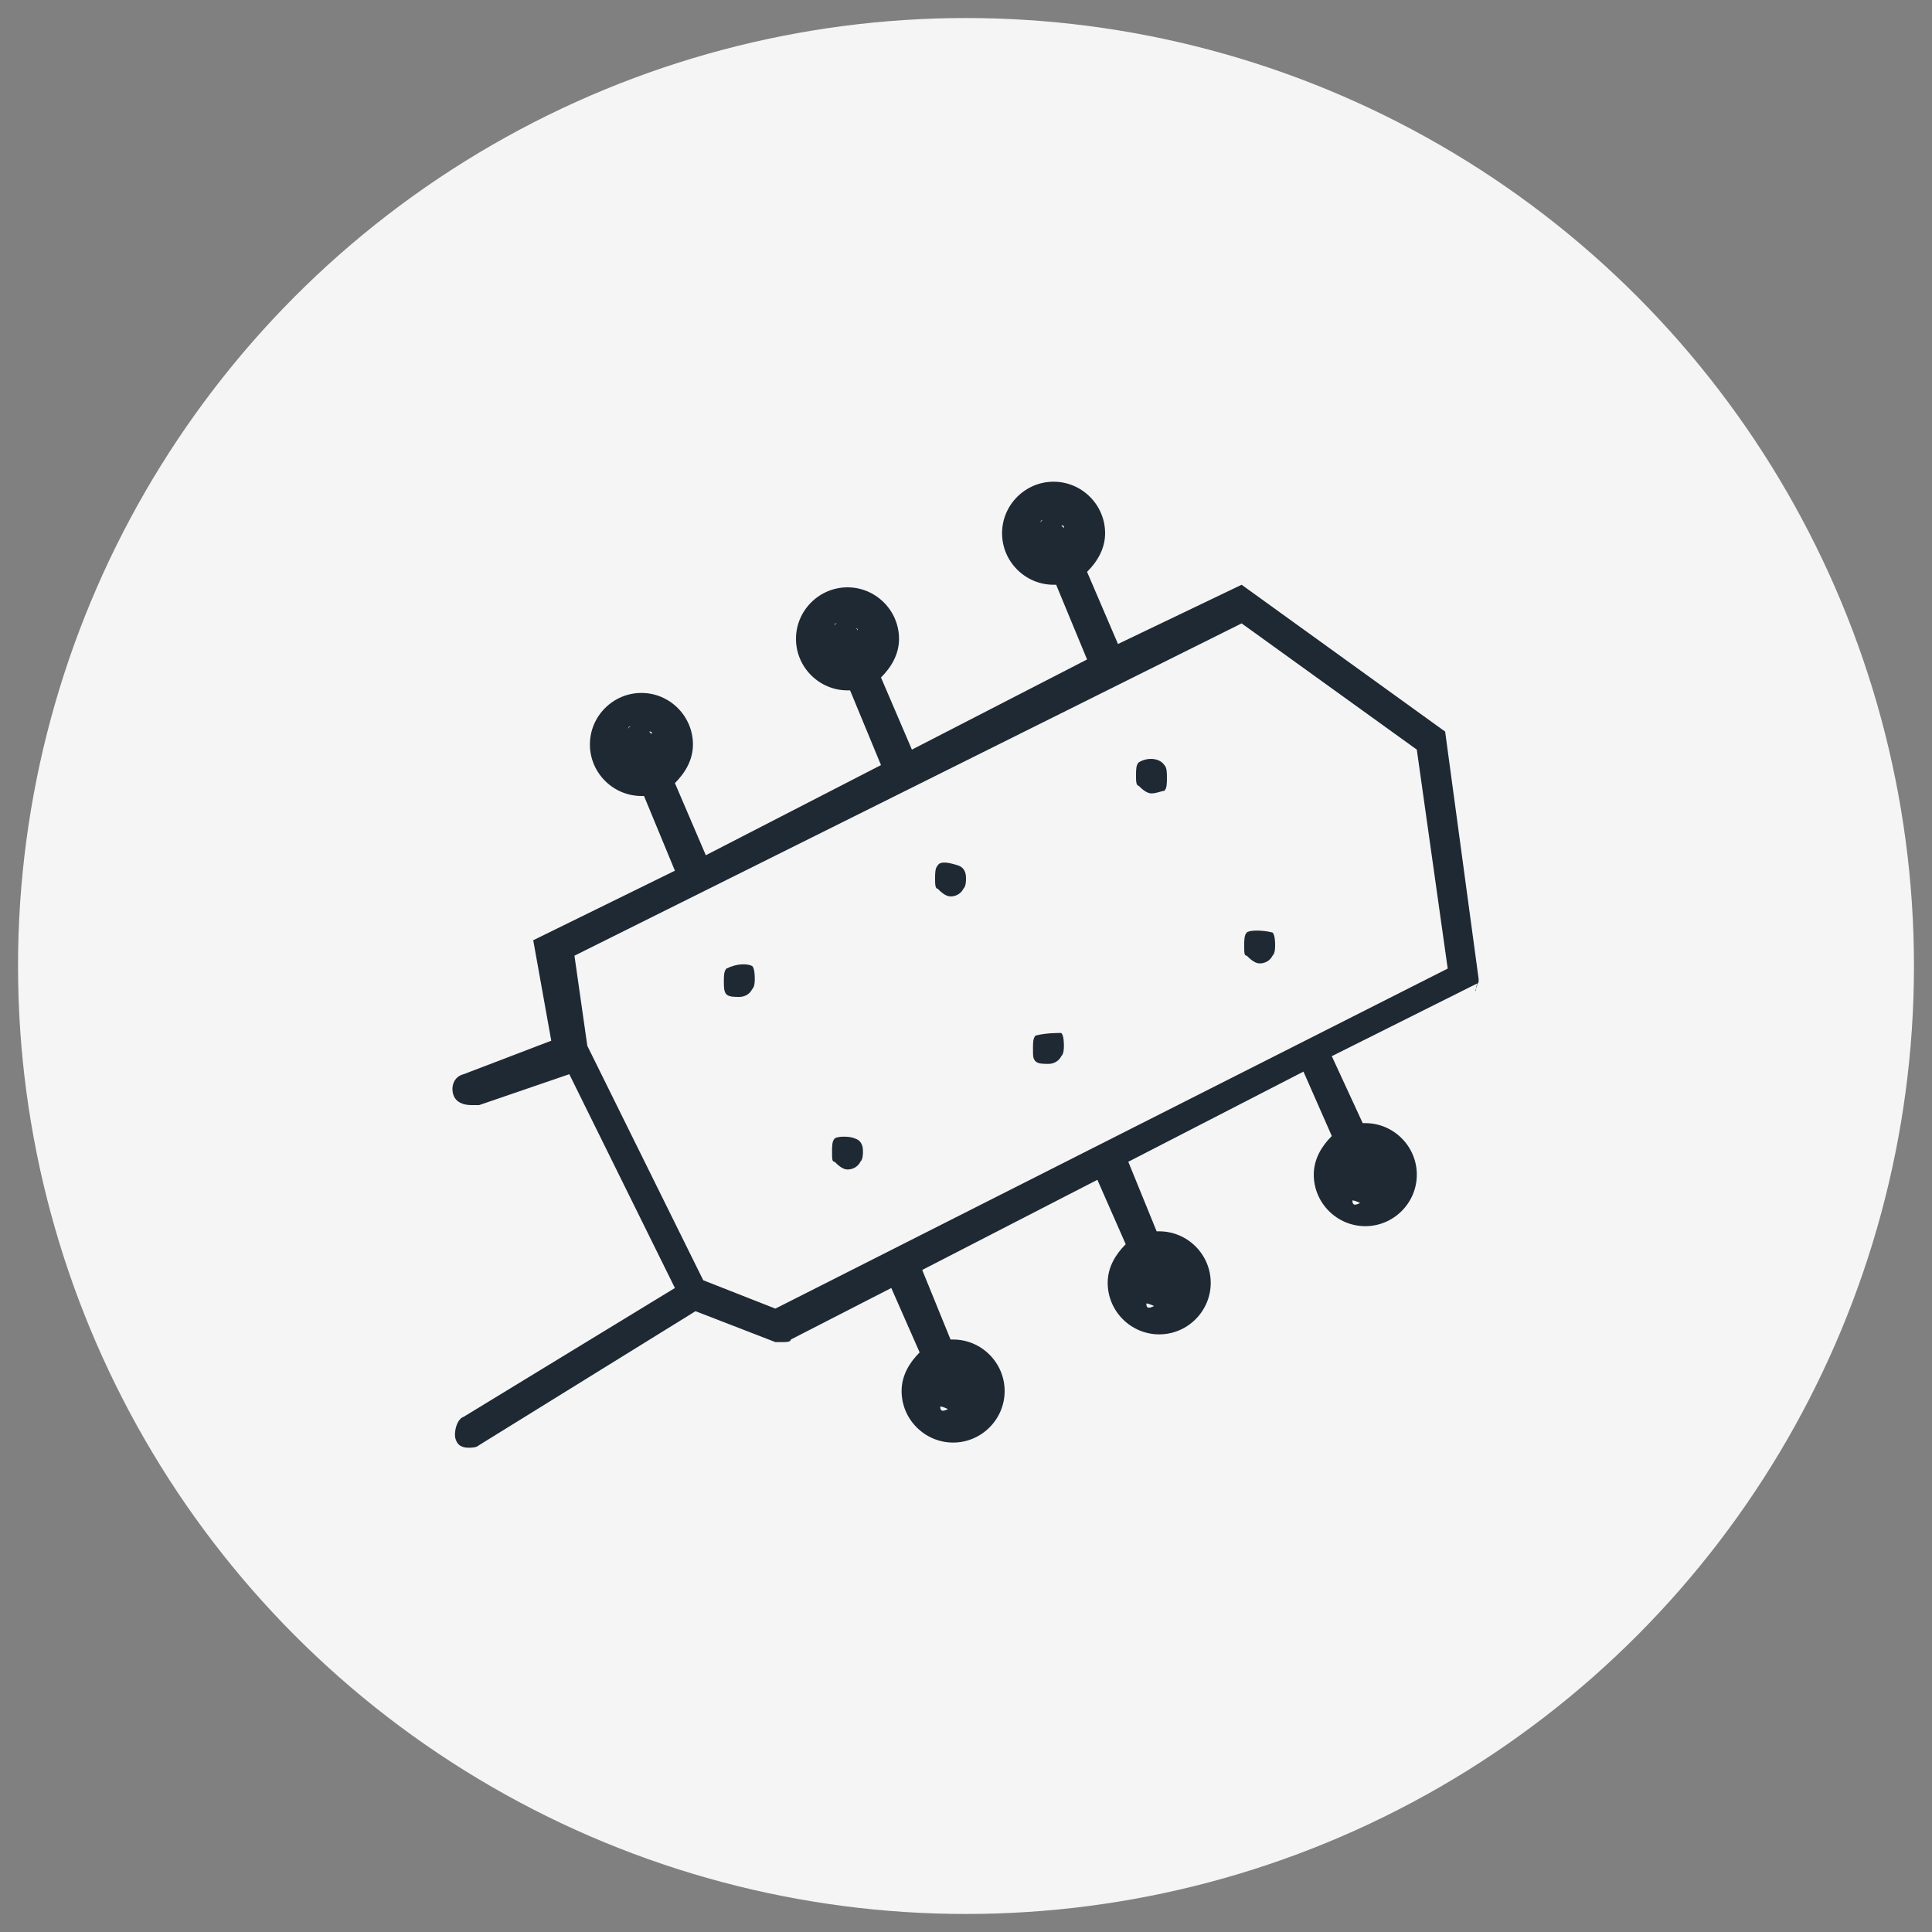 <?xml version="1.0" encoding="UTF-8"?> <!-- Generator: Adobe Illustrator 18.0.0, SVG Export Plug-In . SVG Version: 6.00 Build 0) --> <svg xmlns="http://www.w3.org/2000/svg" xmlns:xlink="http://www.w3.org/1999/xlink" version="1.1" x="0px" y="0px" viewBox="0 0 75 75" xml:space="preserve"><rect x="0" y="0" width="75" height="75" fill="#808080" stroke="none"/> <g id="Layer_2"> <circle fill="#F5F5F5" cx="37.5" cy="37.5" r="36.8"></circle> </g> <g id="Layer_1"> <g> <path fill="#1E2933" d="M57.3,38.4C57.4,38.4,57.4,38.4,57.3,38.4c0-0.1,0-0.1,0.1-0.3V38l0,0l-1.3-9.6l-7.9-5.7L43.4,25l-1.2-2.8 c0.4-0.4,0.7-0.9,0.7-1.5c0-1.1-0.9-2-2-2c-1.1,0-2,0.9-2,2s0.9,2,2,2H41l1.2,2.9l-6.8,3.5l-1.2-2.8c0.4-0.4,0.7-0.9,0.7-1.5 c0-1.1-0.9-2-2-2c-1.1,0-2,0.9-2,2s0.9,2,2,2H33l1.2,2.9l-6.8,3.5l-1.2-2.8c0.4-0.4,0.7-0.9,0.7-1.5c0-1.1-0.9-2-2-2 c-1.1,0-2,0.9-2,2s0.9,2,2,2H25l1.2,2.9l-5.5,2.7l0.7,3.9L18,41.7c-0.4,0.1-0.5,0.5-0.4,0.8c0.1,0.3,0.4,0.4,0.7,0.4 c0.1,0,0.1,0,0.3,0l3.5-1.2l4.1,8.3L18,55c-0.3,0.1-0.4,0.7-0.3,0.9c0.1,0.3,0.4,0.3,0.5,0.3c0.1,0,0.3,0,0.4-0.1l8.4-5.2l3.1,1.2 c0.1,0,0.1,0,0.3,0c0.1,0,0.3,0,0.3-0.1l3.9-2l1.1,2.5c-0.4,0.4-0.7,0.9-0.7,1.5c0,1.1,0.9,2,2,2s2-0.9,2-2s-0.9-2-2-2h-0.1 l-1.1-2.7l6.8-3.5l1.1,2.5c-0.4,0.4-0.7,0.9-0.7,1.5c0,1.1,0.9,2,2,2c1.1,0,2-0.9,2-2s-0.9-2-2-2h-0.1l-1.1-2.7l6.8-3.5l1.1,2.5 c-0.4,0.4-0.7,0.9-0.7,1.5c0,1.1,0.9,2,2,2c1.1,0,2-0.9,2-2s-0.9-2-2-2h-0.1L51.7,41l5.6-2.8l0,0c0,0,0.1,0,0.1-0.1 C57.2,38.6,57.3,38.5,57.3,38.4C57.3,38.5,57.3,38.5,57.3,38.4z M41.3,20.5l-0.1-0.1C41.3,20.4,41.3,20.4,41.3,20.5z M40.9,20.1 C40.8,20.1,40.8,20.1,40.9,20.1C40.8,20.1,40.8,20.1,40.9,20.1C40.8,20.1,40.8,20.1,40.9,20.1z M41.2,20.2 C41,20.2,41,20.2,41.2,20.2C41,20.2,41,20.2,41.2,20.2z M40.6,20.1h-0.1C40.5,20.1,40.6,20.1,40.6,20.1z M40.5,20.2 c-0.1,0-0.1,0.1-0.1,0.1C40.4,20.2,40.4,20.2,40.5,20.2z M40.1,20.8L40.1,20.8L40.1,20.8L40.1,20.8z M40.2,20.4 C40.2,20.5,40.2,20.5,40.2,20.4C40.2,20.5,40.2,20.5,40.2,20.4z M40.1,21L40.1,21L40.1,21z M33.3,24.5c0-0.1-0.1-0.1-0.1-0.1 C33.3,24.4,33.3,24.4,33.3,24.5z M32.9,24.1h-0.1l0,0H32.9z M33.2,24.2L33,24.1C33,24.2,33.2,24.2,33.2,24.2z M32.8,24.1 c-0.1,0-0.1,0-0.3,0C32.6,24.1,32.6,24.1,32.8,24.1z M32.5,24.2c-0.1,0-0.1,0.1-0.1,0.1C32.4,24.2,32.4,24.2,32.5,24.2z M32.1,24.8L32.1,24.8L32.1,24.8L32.1,24.8z M32.2,24.4C32.2,24.5,32.2,24.5,32.2,24.4C32.2,24.5,32.2,24.5,32.2,24.4z M32.1,25 L32.1,25L32.1,25z M25.3,28.5l-0.1-0.1C25.3,28.4,25.3,28.4,25.3,28.5z M24.8,28.1L24.8,28.1L24.8,28.1L24.8,28.1z M25.2,28.2 C25,28.2,25,28.1,25.2,28.2C25,28.1,25,28.2,25.2,28.2z M24.6,28.1h-0.1C24.5,28.1,24.6,28.1,24.6,28.1z M24.5,28.2 c-0.1,0-0.1,0.1-0.1,0.1C24.4,28.2,24.4,28.2,24.5,28.2z M24.1,28.8L24.1,28.8L24.1,28.8L24.1,28.8z M24.2,28.4 C24.2,28.5,24.2,28.5,24.2,28.4C24.2,28.5,24.2,28.5,24.2,28.4z M24.1,29L24.1,29L24.1,29z M36.1,54.4c0,0.1,0.1,0.1,0.3,0.3 C36.2,54.5,36.2,54.5,36.1,54.4z M36.5,54.6c0.1,0,0.3,0.1,0.3,0.1c0.1,0,0.1,0,0.3,0c-0.1,0-0.1,0-0.3,0 C36.6,54.8,36.5,54.8,36.5,54.6z M37.2,54.6L37.2,54.6L37.2,54.6z M37.4,54.1L37.4,54.1L37.4,54.1L37.4,54.1z M37.3,54.5 C37.3,54.4,37.4,54.4,37.3,54.5C37.4,54.4,37.3,54.4,37.3,54.5z M37.4,53.8L37.4,53.8L37.4,53.8z M44.1,50.4 c0,0.1,0.1,0.1,0.3,0.3C44.2,50.5,44.2,50.5,44.1,50.4z M44.5,50.6c0.1,0,0.3,0.1,0.3,0.1c0.1,0,0.1,0,0.3,0c-0.1,0-0.1,0-0.3,0 C44.6,50.8,44.5,50.8,44.5,50.6z M45.2,50.6L45.2,50.6L45.2,50.6z M45.4,50.1L45.4,50.1L45.4,50.1L45.4,50.1z M45.3,50.5 C45.3,50.4,45.4,50.4,45.3,50.5C45.4,50.4,45.3,50.4,45.3,50.5z M45.4,49.8L45.4,49.8L45.4,49.8z M52.1,46.4 c0,0.1,0.1,0.1,0.3,0.3C52.2,46.5,52.2,46.5,52.1,46.4z M52.5,46.6c0.1,0,0.3,0.1,0.3,0.1c0.1,0,0.1,0,0.3,0c-0.1,0-0.1,0-0.3,0 C52.6,46.8,52.5,46.8,52.5,46.6z M53.2,46.6L53.2,46.6L53.2,46.6z M53.4,46.1L53.4,46.1L53.4,46.1L53.4,46.1z M53.3,46.5 C53.3,46.4,53.4,46.4,53.3,46.5C53.4,46.4,53.3,46.4,53.3,46.5z M53.4,45.8L53.4,45.8L53.4,45.8z M30.1,50.8l-2.8-1.1l-4.5-9.1 l-0.5-3.5l25.9-12.9l6.8,4.9l1.2,8.5L30.1,50.8z"></path> <path fill="#1E2933" d="M36.4,33.6c-0.1,0.1-0.1,0.3-0.1,0.5s0,0.4,0.1,0.4c0.1,0.1,0.3,0.3,0.5,0.3s0.4-0.1,0.5-0.3 c0.1-0.1,0.1-0.3,0.1-0.4s0-0.4-0.3-0.5S36.5,33.4,36.4,33.6z"></path> <path fill="#1E2933" d="M28.2,37.6c-0.1,0.1-0.1,0.3-0.1,0.5s0,0.4,0.1,0.5c0.1,0.1,0.3,0.1,0.5,0.1s0.4-0.1,0.5-0.3 c0.1-0.1,0.1-0.3,0.1-0.4s0-0.4-0.1-0.5C29,37.4,28.6,37.4,28.2,37.6z"></path> <path fill="#1E2933" d="M44.2,29.6c-0.1,0.1-0.1,0.3-0.1,0.5s0,0.4,0.1,0.4c0.1,0.1,0.3,0.3,0.5,0.3s0.4-0.1,0.5-0.1 c0.1-0.1,0.1-0.3,0.1-0.5s0-0.4-0.1-0.5C45,29.4,44.5,29.4,44.2,29.6z"></path> <path fill="#1E2933" d="M40.2,40.2c-0.1,0.1-0.1,0.3-0.1,0.5c0,0.3,0,0.4,0.1,0.5c0.1,0.1,0.3,0.1,0.5,0.1s0.4-0.1,0.5-0.3 c0.1-0.1,0.1-0.3,0.1-0.4s0-0.4-0.1-0.5C41,40.1,40.6,40.1,40.2,40.2z"></path> <path fill="#1E2933" d="M32.4,44.2c-0.1,0.1-0.1,0.3-0.1,0.5c0,0.3,0,0.4,0.1,0.4c0.1,0.1,0.3,0.3,0.5,0.3s0.4-0.1,0.5-0.3 c0.1-0.1,0.1-0.3,0.1-0.4s0-0.4-0.3-0.5C33,44.1,32.5,44.1,32.4,44.2z"></path> <path fill="#1E2933" d="M48.4,36.2c-0.1,0.1-0.1,0.3-0.1,0.5c0,0.3,0,0.4,0.1,0.4c0.1,0.1,0.3,0.3,0.5,0.3s0.4-0.1,0.5-0.3 c0.1-0.1,0.1-0.3,0.1-0.4s0-0.4-0.1-0.5C49,36.1,48.5,36.1,48.4,36.2z"></path> </g> </g> </svg> 